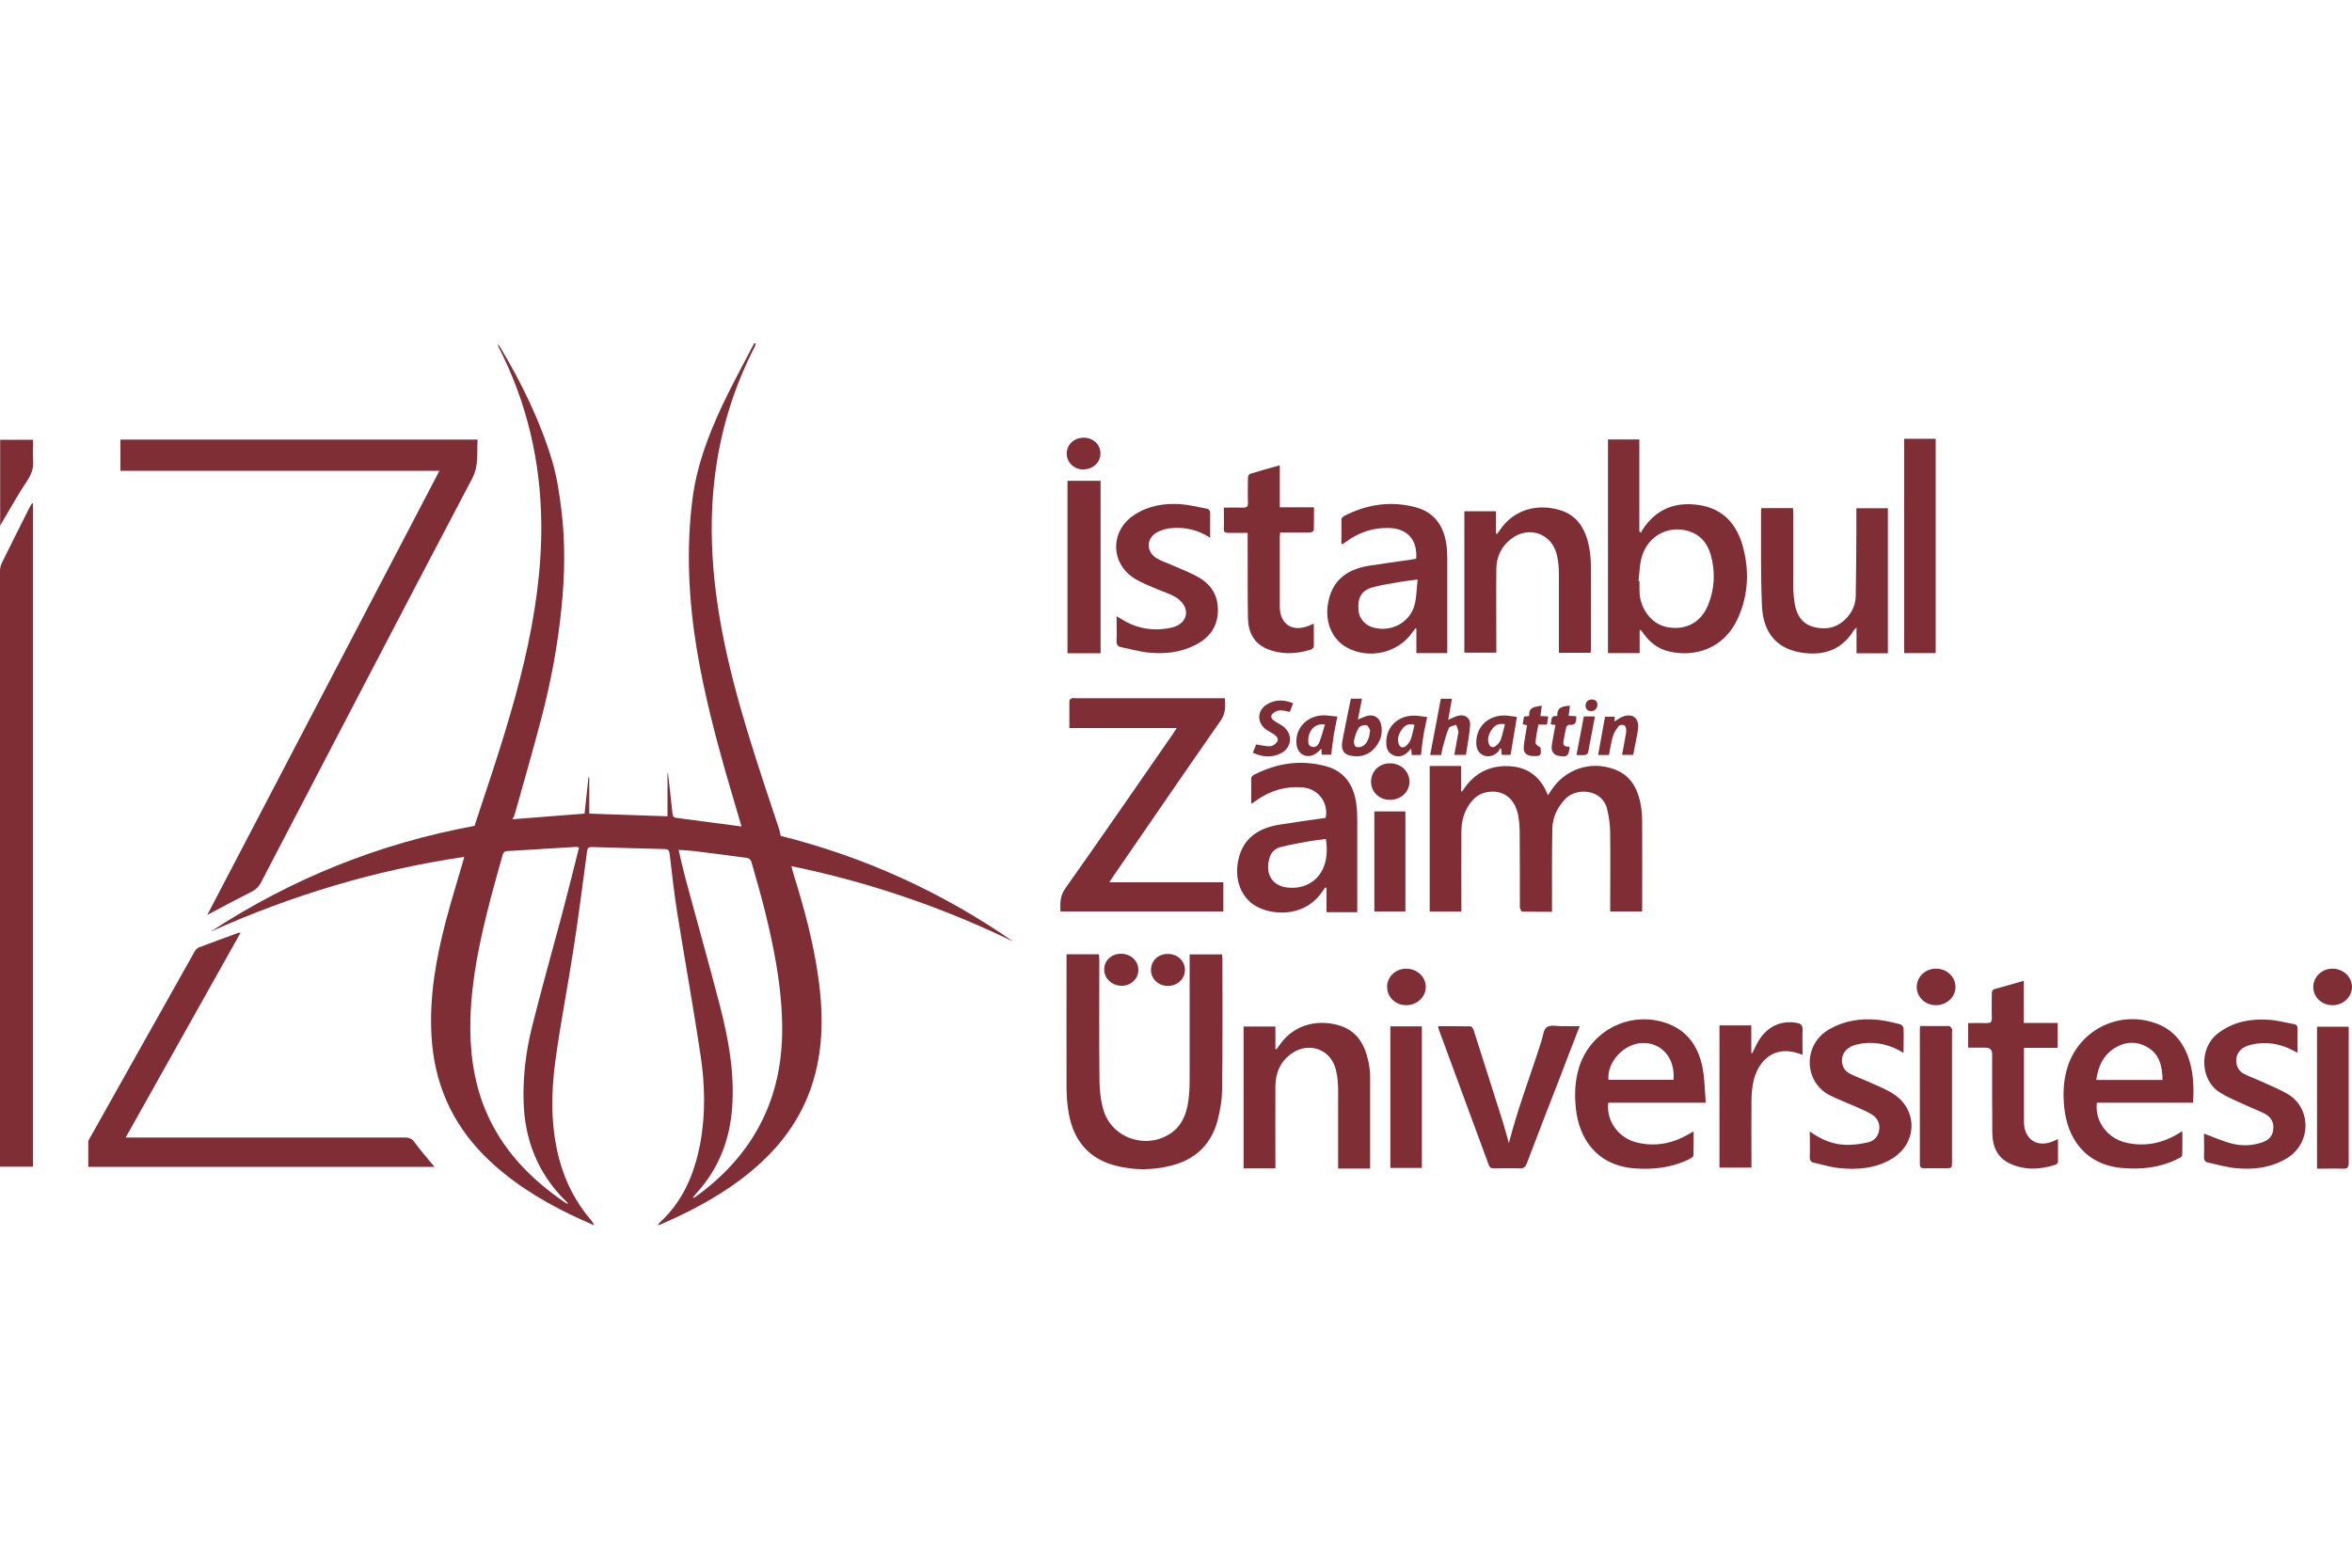 <?xml version="1.0" encoding="UTF-8"?>
<svg id="Layer_1" data-name="Layer 1" xmlns="http://www.w3.org/2000/svg" viewBox="0 0 150 100">
  <defs>
    <style>
      .cls-1 {
        fill: #7f2e36;
      }
    </style>
  </defs>
  <path class="cls-1" d="m30.27,52.66c.15-.45.28-.86.42-1.27,1.01-3.03,2.01-6.07,2.74-9.19.68-2.9,1.12-5.84,1.09-8.82-.04-3.95-.91-7.7-2.71-11.22-.03-.06-.06-.13-.05-.21.05.07.1.13.14.2,1.37,2.29,2.54,4.68,3.31,7.23.31,1.04.47,2.13.6,3.21.25,2.05.21,4.11,0,6.16-.23,2.37-.67,4.71-1.27,7.01-.54,2.08-1.14,4.14-1.72,6.21-.03.11-.11.21-.14.29,1.49-.12,3.02-.24,4.6-.36.08-.76.16-1.54.25-2.32h.05v2.32c1.67.06,3.3.11,4.99.17v-2.75s.02,0,.03,0c.1.86.2,1.72.29,2.59.02.16.07.24.24.26,1.38.18,2.76.36,4.16.55-.26-.88-.52-1.77-.78-2.66-.82-2.82-1.57-5.66-2.06-8.56-.53-3.21-.7-6.42-.29-9.65.27-2.12,1.01-4.09,1.91-6,.63-1.34,1.35-2.64,2.03-3.96.03.01.06.03.1.04-.02.06-.03.12-.06.17-1.4,2.72-2.26,5.6-2.59,8.63-.23,2.07-.2,4.15.01,6.22.46,4.44,1.74,8.68,3.12,12.9.34,1.03.68,2.05,1.02,3.07.04.12.05.24.09.4,5.31,1.33,10.28,3.58,14.83,6.74-4.5-2.18-9.19-3.79-14.15-4.81.05.18.08.32.12.45.67,2.14,1.26,4.3,1.58,6.53.38,2.61.36,5.2-.65,7.7-.9,2.22-2.43,3.92-4.32,5.34-1.57,1.17-3.29,2.06-5.08,2.84-.04.02-.08.02-.17.04.06-.08.08-.12.11-.15,1.49-1.36,2.22-3.1,2.59-5.03.36-1.9.31-3.82.02-5.71-.45-3.02-1-6.02-1.48-9.04-.2-1.24-.33-2.49-.48-3.74-.03-.23-.09-.32-.33-.32-1.54-.04-3.08-.08-4.62-.13-.2,0-.29.04-.32.27-.27,2.03-.53,4.06-.84,6.08-.37,2.43-.85,4.85-1.18,7.28-.29,2.12-.3,4.25.26,6.34.39,1.43,1.05,2.7,2.01,3.83.08.09.15.18.2.33-.49-.22-.98-.43-1.46-.66-2.04-.99-3.95-2.18-5.56-3.8-2.09-2.11-3.18-4.65-3.35-7.61-.15-2.51.29-4.95.92-7.36.32-1.23.71-2.45,1.06-3.68.03-.11.06-.22.11-.39-5.65.83-11.02,2.45-16.18,4.77,5.16-3.38,10.78-5.64,16.84-6.75Zm6.66,1.4c-.11-.02-.14-.04-.17-.04-1.47.09-2.95.18-4.42.27-.18.01-.24.1-.29.26-.25.92-.52,1.84-.76,2.76-.66,2.54-1.22,5.09-1.29,7.72-.05,1.96.19,3.88.93,5.71,1.05,2.57,2.89,4.46,5.14,5.99.04.02.08.04.16.07-.04-.06-.04-.08-.06-.1-.03-.04-.07-.08-.11-.11-1.78-1.76-2.61-3.91-2.67-6.38-.04-1.61.16-3.2.55-4.75.58-2.33,1.24-4.65,1.86-6.98.39-1.46.75-2.93,1.13-4.42Zm7.27,22.32s.03.02.04.03c.03-.01.06-.03.08-.04,3.54-2.54,5.46-5.95,5.56-10.34.03-1.51-.12-3.01-.37-4.5-.38-2.23-.96-4.42-1.6-6.59-.03-.09-.16-.2-.25-.21-1.12-.16-2.24-.3-3.37-.44-.32-.04-.65-.05-1.01-.08.15.66.28,1.25.44,1.84.72,2.68,1.48,5.36,2.18,8.05.56,2.16.96,4.34.79,6.59-.14,1.86-.74,3.55-1.92,5.01-.19.23-.38.45-.58.68Z"/>
  <path class="cls-1" d="m28.04,30.03H7.68v-1.99h22.78c-.06.85.09,1.66-.35,2.49-4.52,8.58-8.99,17.19-13.48,25.79-.14.26-.32.43-.58.56-.84.42-1.66.86-2.49,1.3-.09.05-.17.09-.34.18,4.95-9.47,9.86-18.87,14.8-28.32Z"/>
  <path class="cls-1" d="m2.1,32.11v42.31H0v-.32c0-12.56,0-25.11,0-37.67,0-.18.04-.37.12-.53.57-1.16,1.16-2.32,1.74-3.48.05-.11.12-.21.18-.32.02,0,.03.01.05.02Z"/>
  <path class="cls-1" d="m8.02,72.56h.49c5.76,0,11.52,0,17.29,0,.3,0,.48.07.66.33.38.53.82,1.02,1.25,1.54H5.63c0-.54,0-1.06,0-1.59,0-.1.07-.19.12-.28,2.22-3.95,4.43-7.9,6.65-11.84.06-.11.16-.24.27-.28.84-.32,1.69-.63,2.54-.94.03,0,.06,0,.13,0-2.44,4.35-4.87,8.68-7.33,13.07Z"/>
  <path class="cls-1" d="m91.17,48.86h2.01v1.59s.04.03.06.05c.66-1.06,1.59-1.64,2.83-1.63,1.28,0,2.17.62,2.65,1.86.08-.13.15-.22.21-.32.89-1.35,2.5-1.9,4.02-1.34.97.35,1.44,1.12,1.65,2.07.09.4.13.82.13,1.24.01,1.84,0,3.68,0,5.52,0,.07,0,.14-.01.24h-2.03c0-.1,0-.21,0-.32,0-1.55.02-3.1,0-4.65,0-.51-.07-1.04-.19-1.54-.29-1.3-1.95-1.41-2.65-.69-.53.55-.84,1.2-.85,1.95-.03,1.62-.02,3.24-.02,4.86,0,.12,0,.24,0,.41-.66,0-1.28,0-1.9-.01-.06,0-.15-.19-.15-.29,0-1.54,0-3.08-.01-4.62,0-.41-.02-.83-.1-1.24-.21-1.11-1.01-1.67-2.04-1.46-.44.09-.77.35-1.03.71-.39.54-.55,1.16-.55,1.82-.01,1.56,0,3.12,0,4.68,0,.12,0,.25,0,.4h-2.02v-9.27Z"/>
  <path class="cls-1" d="m68.03,60.87h2.06c0,.14.02.27.02.4,0,2.53-.02,5.05.01,7.58,0,.65.07,1.32.25,1.94.51,1.8,2.72,2.56,4.28,1.51.72-.48,1.01-1.22,1.13-2.03.07-.46.09-.93.09-1.4,0-2.54,0-5.07,0-7.61v-.38h2.07c0,.1.02.19.02.28,0,2.76.02,5.51-.02,8.27,0,.7-.12,1.41-.3,2.09-.42,1.52-1.45,2.47-2.98,2.84-1.16.29-2.33.3-3.49,0-1.72-.43-2.68-1.59-3-3.29-.1-.53-.14-1.07-.15-1.61-.01-2.76,0-5.51,0-8.27v-.31Z"/>
  <path class="cls-1" d="m70.74,56.28h7.28v1.86h-10.39c-.02-.52-.03-.99.31-1.47,2.31-3.27,4.58-6.56,6.86-9.85.07-.11.15-.22.25-.38h-6.85c0-.6,0-1.17,0-1.74,0-.06.1-.13.17-.16.06-.03.14,0,.22,0,3.05,0,6.1,0,9.14,0h.39c.03.52.05.96-.26,1.41-2.31,3.31-4.58,6.63-6.87,9.96-.07.1-.14.21-.25.38Z"/>
  <path class="cls-1" d="m104.57,40.21v1.45h-2.02v-13.63h2v5.87s.08.05.12.08c.02-.06.04-.14.08-.19.88-1.35,2.15-1.82,3.69-1.56,1.45.24,2.3,1.2,2.69,2.55.44,1.55.39,3.11-.27,4.6-.92,2.09-2.87,2.55-4.44,2.17-.66-.16-1.18-.55-1.58-1.1-.07-.09-.13-.18-.2-.27-.02,0-.05.01-.07.02Zm-.06-3.15s.03,0,.05,0c0,.22,0,.44,0,.65.02,1.12.77,2.1,1.75,2.29,1.19.23,2.17-.28,2.63-1.42.42-1.03.46-2.11.17-3.17-.21-.75-.66-1.31-1.45-1.54-1.31-.38-2.61.35-2.97,1.71-.13.47-.13.98-.19,1.47Z"/>
  <path class="cls-1" d="m86.57,58.19h-1.97v-1.55s-.05-.02-.07-.03c-.06.07-.12.14-.17.22-1.03,1.58-2.92,1.6-4.07,1.07-1.01-.46-1.54-1.58-1.36-2.8.21-1.41,1.07-2.23,2.63-2.49.99-.16,1.99-.3,2.99-.44.18-1.02-.5-1.88-1.53-1.95-1.07-.07-2.03.22-2.9.84-.08.06-.17.12-.25.18,0,0-.02,0-.07,0,0-.54,0-1.07,0-1.61,0-.07.09-.16.16-.2,1.47-.76,3.02-.99,4.62-.55,1.19.33,1.76,1.22,1.92,2.4.05.35.06.7.06,1.06,0,1.82,0,3.64,0,5.46v.38Zm-2.03-4.67c-.35.05-.7.08-1.04.14-.61.11-1.22.22-1.82.37-.32.08-.58.29-.69.62-.34.98.07,1.83,1.07,1.96.33.04.69.03,1.01-.07,1.23-.37,1.72-1.57,1.49-3.02Z"/>
  <path class="cls-1" d="m90.32,35.63c.08-1.21-.57-1.92-1.74-1.95-1-.03-1.9.27-2.71.86-.08.06-.17.12-.26.17,0,0-.02,0-.06-.01,0-.52,0-1.04,0-1.57,0-.08.1-.18.18-.22,1.44-.74,2.96-.97,4.53-.56,1.19.31,1.8,1.16,1.98,2.35.05.32.06.64.06.96,0,1.87,0,3.74,0,5.61,0,.12,0,.25,0,.39h-1.97v-1.55l-.06-.03c-.06.08-.13.17-.19.25-.92,1.33-2.77,1.75-4.19.97-.89-.49-1.36-1.52-1.22-2.64.19-1.48,1.06-2.33,2.68-2.58.87-.14,1.75-.25,2.62-.38.11-.02.22-.04.34-.06Zm.08,1.34c-.45.06-.79.09-1.12.15-.61.11-1.23.19-1.82.37-.66.21-.89.68-.82,1.45.04.54.45.98,1.02,1.11,1.09.26,2.22-.33,2.54-1.41.15-.51.14-1.07.21-1.68Z"/>
  <path class="cls-1" d="m139.88,70.34h-6.15c-.15,1.15.65,2.26,1.83,2.54,1.17.28,2.27.07,3.3-.53.09-.05.18-.11.32-.2,0,.55.01,1.05-.01,1.54,0,.08-.14.17-.24.21-1.11.57-2.3.71-3.52.61-2.5-.19-3.57-1.99-3.76-3.86-.09-.87-.06-1.72.2-2.56.73-2.34,3.18-3.62,5.51-2.86,1.28.41,1.98,1.35,2.32,2.6.22.8.23,1.62.19,2.5Zm-1.96-1.45c-.02-.85-.18-1.63-.95-2.08-.69-.41-1.42-.38-2.1.04-.74.46-1.06,1.18-1.18,2.04h4.23Z"/>
  <path class="cls-1" d="m108.79,70.34h-6.22c-.15,1.15.65,2.26,1.83,2.54,1.16.28,2.25.07,3.27-.52.1-.05.19-.11.34-.19,0,.54.01,1.04-.01,1.53,0,.08-.14.17-.23.22-1.11.56-2.3.7-3.52.61-2.46-.19-3.56-1.95-3.75-3.84-.09-.88-.06-1.74.2-2.59.73-2.34,3.19-3.62,5.51-2.86,1.4.46,2.12,1.53,2.38,2.91.13.7.13,1.42.2,2.19Zm-2.06-1.46c.11-1.36-.72-2.35-1.93-2.35-1.19,0-2.32,1.18-2.22,2.35h4.16Z"/>
  <path class="cls-1" d="m87.37,74.54h-2.03v-.36c0-1.55,0-3.1,0-4.65,0-.41-.04-.83-.13-1.24-.3-1.37-1.76-1.89-2.89-1.05-.68.5-.97,1.21-.98,2.03-.01,1.62,0,3.24,0,4.87,0,.12,0,.25,0,.39h-2.03v-9.05h2.03v1.43s.04.01.07.02c.07-.1.14-.19.21-.29.98-1.41,2.63-1.63,3.91-1.19,1.06.37,1.52,1.23,1.74,2.26.06.29.11.6.11.9,0,1.96,0,3.93,0,5.93Z"/>
  <path class="cls-1" d="m93.39,41.65v-9.04h2.02v1.42s.05.02.07.03c.05-.08.11-.15.16-.23.95-1.41,2.5-1.7,3.85-1.29,1.15.35,1.65,1.26,1.86,2.37.07.37.1.74.11,1.11.01,1.8,0,3.6,0,5.39,0,.07-.01.14-.02.23h-2.02v-.38c0-1.54,0-3.08,0-4.61,0-.4-.03-.81-.12-1.21-.3-1.4-1.78-1.94-2.92-1.07-.63.48-.94,1.14-.95,1.91-.02,1.65,0,3.31,0,4.96,0,.12,0,.25,0,.39h-2.04Z"/>
  <path class="cls-1" d="m112.36,32.41h1.99c0,.13.02.25.02.37,0,1.57,0,3.14,0,4.71,0,.36.04.73.1,1.08.13.69.47,1.23,1.19,1.42.79.21,1.51.06,2.09-.55.37-.39.59-.87.6-1.4.03-1.36.03-2.72.04-4.08,0-.51,0-1.01,0-1.54h2.01v9.25h-2v-1.65c-.1.12-.15.16-.18.2-.74,1.2-1.85,1.6-3.18,1.43-1.65-.2-2.59-1.21-2.67-3-.09-2.03-.05-4.07-.06-6.11,0-.04.02-.08.03-.13Z"/>
  <path class="cls-1" d="m100.75,65.45c-.45,1.16-.88,2.26-1.3,3.37-.7,1.8-1.4,3.6-2.08,5.4-.09.23-.2.32-.45.31-.55-.02-1.1-.01-1.65,0-.16,0-.26-.04-.32-.21-1.06-2.89-2.13-5.78-3.2-8.68-.02-.05-.02-.1-.03-.18.7,0,1.39,0,2.07.01.08,0,.18.18.21.29.61,1.92,1.22,3.84,1.83,5.76.15.47.27.95.4,1.4.56-2.21,1.39-4.34,2.08-6.53.1-.31.13-.73.34-.87.23-.16.64-.06.97-.06.36,0,.73,0,1.14,0Z"/>
  <path class="cls-1" d="m115.43,72.18c.75.54,1.51.84,2.35.85.45,0,.91-.06,1.35-.16.4-.09.66-.38.72-.81.05-.41-.12-.74-.46-.96-.3-.19-.62-.32-.95-.47-.58-.26-1.17-.48-1.74-.76-1.64-.83-1.77-3.22-.03-4.22.96-.55,1.99-.7,3.07-.6.49.05.98.17,1.46.29.08.02.19.16.2.24.02.51,0,1.02,0,1.58-.12-.06-.2-.11-.28-.16-.86-.45-1.77-.6-2.72-.37-.59.14-.92.53-.93.99,0,.4.17.69.51.87.34.18.71.3,1.05.46.57.26,1.18.48,1.71.82,1.6,1.03,1.54,3.17-.09,4.15-1.04.62-2.19.71-3.35.59-.54-.05-1.07-.22-1.61-.34-.2-.04-.28-.15-.27-.38.02-.52,0-1.03,0-1.62Z"/>
  <path class="cls-1" d="m77.2,34.31c-.81-.52-1.64-.7-2.52-.62-.29.03-.6.11-.86.25-.72.37-.75,1.23-.07,1.66.32.2.7.31,1.05.47.53.24,1.08.44,1.58.72.89.49,1.34,1.24,1.29,2.27-.05,1-.6,1.66-1.45,2.09-.93.47-1.93.58-2.95.48-.59-.06-1.18-.23-1.77-.35-.21-.04-.3-.16-.29-.4.02-.51,0-1.02,0-1.57.13.07.22.13.31.18.98.62,2.05.79,3.17.55.73-.15,1.12-.71.88-1.3-.1-.26-.35-.5-.59-.65-.35-.21-.76-.33-1.14-.49-.48-.21-.99-.4-1.44-.67-1.59-.96-1.63-3.05-.07-4.08.89-.59,1.91-.76,2.95-.69.55.04,1.1.18,1.65.28.18.03.25.13.25.32-.01.49,0,.97,0,1.53Z"/>
  <path class="cls-1" d="m140.56,72.31c.63.23,1.21.5,1.83.65.6.15,1.22.12,1.82-.07.39-.12.69-.34.76-.78.08-.47-.11-.83-.5-1.05-.41-.22-.85-.37-1.27-.57-.54-.25-1.11-.48-1.62-.8-1.26-.77-1.36-2.81-.15-3.76.97-.75,2.08-.96,3.26-.88.53.03,1.06.18,1.59.27.18.03.26.12.25.32-.01.49,0,.97,0,1.51-.12-.06-.2-.09-.28-.14-.85-.45-1.75-.59-2.69-.37-.69.16-1.02.62-.93,1.19.05.31.23.54.5.68.33.17.69.29,1.03.45.58.27,1.19.5,1.74.83,1.52.89,1.53,3.16-.08,4.11-.99.59-2.08.72-3.19.62-.6-.05-1.2-.23-1.8-.36-.2-.04-.28-.16-.27-.38.02-.51,0-1.02,0-1.47Z"/>
  <path class="cls-1" d="m79.59,33.99c-.44,0-.85,0-1.25,0-.21,0-.3-.05-.29-.28.02-.42,0-.85,0-1.33.42,0,.82-.01,1.22,0,.25.01.33-.07.32-.32-.02-.53-.01-1.06,0-1.59,0-.08.06-.22.12-.24.62-.19,1.25-.37,1.91-.55v2.68h2.18c0,.51,0,.98-.01,1.46,0,.05-.15.15-.24.15-.62.01-1.25,0-1.91,0,0,.11-.02.21-.02.31,0,1.42,0,2.85,0,4.27,0,.07,0,.15,0,.22.04,1.05.79,1.54,1.79,1.17.11-.04.22-.09.38-.16,0,.51,0,.99,0,1.46,0,.07-.12.17-.2.2-.94.29-1.89.33-2.81-.06-.84-.36-1.18-1.1-1.19-1.96-.03-1.68-.01-3.37-.02-5.05,0-.12,0-.24,0-.4Z"/>
  <path class="cls-1" d="m125.52,66.85v-1.59c.41,0,.8-.01,1.19,0,.24,0,.33-.06.32-.31-.02-.52,0-1.04,0-1.56,0-.19.05-.27.24-.32.59-.15,1.17-.33,1.8-.51v2.69h2.16v1.59h-2.15v.47c0,1.3,0,2.6,0,3.9,0,.14,0,.27,0,.41.04,1.09.87,1.61,1.88,1.17.08-.04.16-.07.29-.13,0,.51,0,.99,0,1.46,0,.06-.1.16-.17.18-.99.32-1.99.36-2.94-.1-.79-.38-1.07-1.11-1.08-1.94-.02-1.67-.01-3.35-.01-5.02q0-.41-.41-.41c-.36,0-.72,0-1.11,0Z"/>
  <path class="cls-1" d="m123.45,41.66h-2.01v-13.67h2.01v13.67Z"/>
  <path class="cls-1" d="m114.93,67.28c-1.84-.75-2.86.48-3.12,1.78-.08.39-.11.8-.11,1.21-.01,1.28,0,2.56,0,3.83v.38h-2.04v-9.07h2.03v1.76s.04,0,.07,0c.12-.25.23-.5.37-.74.56-.95,1.46-1.37,2.47-1.18.26.05.37.15.36.43-.02.52,0,1.04,0,1.58Z"/>
  <path class="cls-1" d="m70.19,41.67h-2.11v-11h2.11v11Z"/>
  <path class="cls-1" d="m149.79,65.48v.34c0,2.78,0,5.57,0,8.35,0,.3-.08.39-.38.38-.54-.02-1.08,0-1.64,0v-9.06h2.02Z"/>
  <path class="cls-1" d="m90.68,65.47v9.03h-2.01v-9.03h2.01Z"/>
  <path class="cls-1" d="m122.5,65.45c.61,0,1.21,0,1.81,0,.06,0,.14.11.18.18.03.06,0,.14,0,.22,0,2.75,0,5.5,0,8.26,0,.41,0,.41-.41.41-.46,0-.91,0-1.37,0-.17,0-.27-.04-.27-.24,0-2.9,0-5.79,0-8.69,0-.03.01-.06.03-.14Z"/>
  <path class="cls-1" d="m89.63,58.14h-1.98v-6.38h1.98v6.38Z"/>
  <path class="cls-1" d="m.01,33.54v-5.49h2.1c0,.44-.03.88,0,1.32.04.5-.11.9-.39,1.32-.55.82-1.03,1.68-1.53,2.53-.05.09-.1.17-.18.32Z"/>
  <path class="cls-1" d="m86.15,44.57h.71c-.09.45-.17.88-.26,1.33.22-.09.41-.19.61-.24.41-.1.76.11.86.52.15.6-.03,1.14-.44,1.58-.41.44-.94.56-1.51.44-.45-.09-.61-.41-.51-.94.12-.65.26-1.3.39-1.95.05-.24.1-.48.15-.73Zm1.23,2.01c-.05-.07-.11-.29-.23-.32-.14-.04-.41.04-.48.15-.16.24-.25.54-.32.83-.03.12.04.36.13.4.12.05.34.02.45-.06.3-.2.4-.54.45-.99Z"/>
  <path class="cls-1" d="m91.92,48.16h-.71c.23-1.21.45-2.39.68-3.59h.71c-.08.46-.16.91-.24,1.35.23-.1.44-.22.66-.27.43-.1.77.17.74.6-.05.64-.17,1.27-.27,1.9h-.74c.08-.44.15-.85.23-1.27.01-.07.05-.15.03-.21-.03-.15-.09-.29-.14-.44-.16.07-.42.09-.47.21-.17.39-.27.82-.39,1.23-.04.15-.06.3-.09.48Z"/>
  <path class="cls-1" d="m148.75,61.79c.69,0,1.24.51,1.25,1.16,0,.64-.55,1.17-1.24,1.17-.68,0-1.22-.5-1.23-1.14-.01-.65.53-1.19,1.22-1.19Z"/>
  <path class="cls-1" d="m123.48,61.79c.69,0,1.24.53,1.23,1.18,0,.64-.58,1.16-1.26,1.15-.68-.01-1.21-.52-1.21-1.16,0-.66.56-1.18,1.24-1.17Z"/>
  <path class="cls-1" d="m88.46,62.96c0-.66.56-1.18,1.24-1.17.69.01,1.24.54,1.23,1.18-.01.64-.58,1.16-1.26,1.15-.68-.01-1.21-.52-1.2-1.17Z"/>
  <path class="cls-1" d="m89.89,49.85c0,.66-.54,1.17-1.24,1.17-.69,0-1.21-.5-1.21-1.16,0-.66.52-1.17,1.2-1.17.7,0,1.24.5,1.25,1.16Z"/>
  <path class="cls-1" d="m80.09,47.48c.33.05.63.14.92.12.16,0,.37-.16.45-.3.11-.2-.07-.36-.24-.48-.16-.1-.33-.18-.48-.29-.6-.44-.57-1.22.06-1.6.52-.32,1.08-.31,1.67-.07-.07.2-.14.38-.21.55-.24-.04-.47-.12-.68-.09-.17.02-.39.13-.47.27-.12.21.09.35.26.46.14.09.29.16.43.26.65.45.62,1.34-.07,1.72-.59.32-1.19.27-1.83-.01.08-.2.15-.39.21-.53Z"/>
  <path class="cls-1" d="m85.29,45.72c-.09.46-.18.84-.24,1.23-.06.39-.1.78-.15,1.19h-.61c0-.12-.01-.24-.02-.38-.14.13-.25.25-.39.33-.51.32-1.08.06-1.18-.53-.17-1,.57-1.88,1.65-1.93.29-.01.59.05.93.08Zm-.78.5c-.58-.11-1.03.31-1.07.91-.01.2-.03.42.21.5.25.08.42-.09.49-.28.14-.36.24-.74.36-1.14Z"/>
  <path class="cls-1" d="m96.74,45.73c-.14.84-.27,1.62-.4,2.42h-.57c0-.12-.02-.24-.03-.36-.02-.02-.05-.05-.07-.07-.04.07-.06.15-.11.21-.26.29-.62.38-.93.26-.31-.12-.49-.42-.48-.83,0-1,.75-1.72,1.78-1.72.26,0,.53.06.81.09Zm-.77.47c-.39-.08-.63.06-.81.31-.21.29-.33.61-.2.96.07.18.25.25.41.13.14-.1.27-.24.33-.39.12-.32.18-.65.28-1.02Z"/>
  <path class="cls-1" d="m90.62,48.16h-.59c0-.13-.02-.25-.03-.41-.12.12-.2.22-.3.3-.26.2-.55.26-.85.12-.34-.15-.44-.46-.44-.79-.02-.97.69-1.7,1.7-1.73.29-.01.59.05.91.09-.09.45-.19.84-.25,1.24-.06.39-.1.78-.15,1.19Zm-.4-1.92c-.36-.1-.6-.01-.81.28-.21.3-.34.63-.18.99.08.18.28.21.42.09.13-.11.25-.26.31-.41.11-.3.17-.62.25-.95Z"/>
  <path class="cls-1" d="m102.62,48.16h-.7c.15-.82.29-1.62.44-2.44h.62c0,.1-.01.2-.02.3.2-.11.38-.26.59-.33.6-.19.98.14.92.76-.01.12-.03.25-.05.37-.08.44-.17.87-.26,1.33h-.71c.07-.39.14-.77.21-1.15.03-.15.06-.31.05-.46,0-.1-.06-.25-.13-.28-.09-.04-.28-.02-.34.05-.15.19-.3.4-.37.63-.12.39-.17.81-.26,1.23Z"/>
  <path class="cls-1" d="m72.6,61.87c0,.57-.48,1.02-1.08,1.01-.6,0-1.1-.47-1.1-1.04,0-.57.47-1.01,1.08-1,.62,0,1.1.45,1.1,1.03Z"/>
  <path class="cls-1" d="m73.41,61.85c0-.58.47-1.01,1.08-1,.61,0,1.09.46,1.08,1.02,0,.57-.48,1.02-1.08,1.02-.62,0-1.09-.45-1.09-1.04Z"/>
  <path class="cls-1" d="m69.1,29.95c-.6,0-1.07-.45-1.07-1.02,0-.57.47-1.01,1.08-1.01.61,0,1.08.44,1.07,1.01,0,.57-.48,1.01-1.08,1.01Z"/>
  <path class="cls-1" d="m97.2,45.71c.12-.01.21-.02.33-.04-.06-.59.38-.58.8-.66-.03.22-.06.43-.09.67.17,0,.32.01.5.02-.03.17-.05.33-.08.52h-.55c-.07.4-.16.78-.18,1.17,0,.1.19.22.32.3.05.49.02.54-.4.54-.48,0-.71-.18-.67-.6.04-.45.14-.9.21-1.37-.1-.02-.18-.04-.28-.06.03-.17.06-.32.09-.5Z"/>
  <path class="cls-1" d="m99.2,46.25c-.12-.02-.21-.03-.31-.05.09-.22-.05-.59.43-.52-.04-.58.36-.64.81-.66-.03.21-.06.41-.09.64.17.01.33.02.49.03,0,.32-.01.61-.46.54-.05,0-.16.09-.18.15-.07.3-.13.61-.18.92-.05.31.16.33.39.33,0,.05,0,.08,0,.11-.08.5-.16.56-.67.48-.35-.05-.53-.31-.46-.71.06-.41.15-.81.23-1.26Z"/>
  <path class="cls-1" d="m100.54,48.17c.16-.85.31-1.65.47-2.47h.71c-.15.78-.29,1.55-.44,2.31-.01.06-.12.14-.19.15-.16.02-.33,0-.56,0Z"/>
  <path class="cls-1" d="m101.88,44.9c0,.29-.17.47-.41.46-.2,0-.33-.11-.35-.32-.02-.24.15-.42.39-.42.22,0,.35.1.36.29Z"/>
</svg>